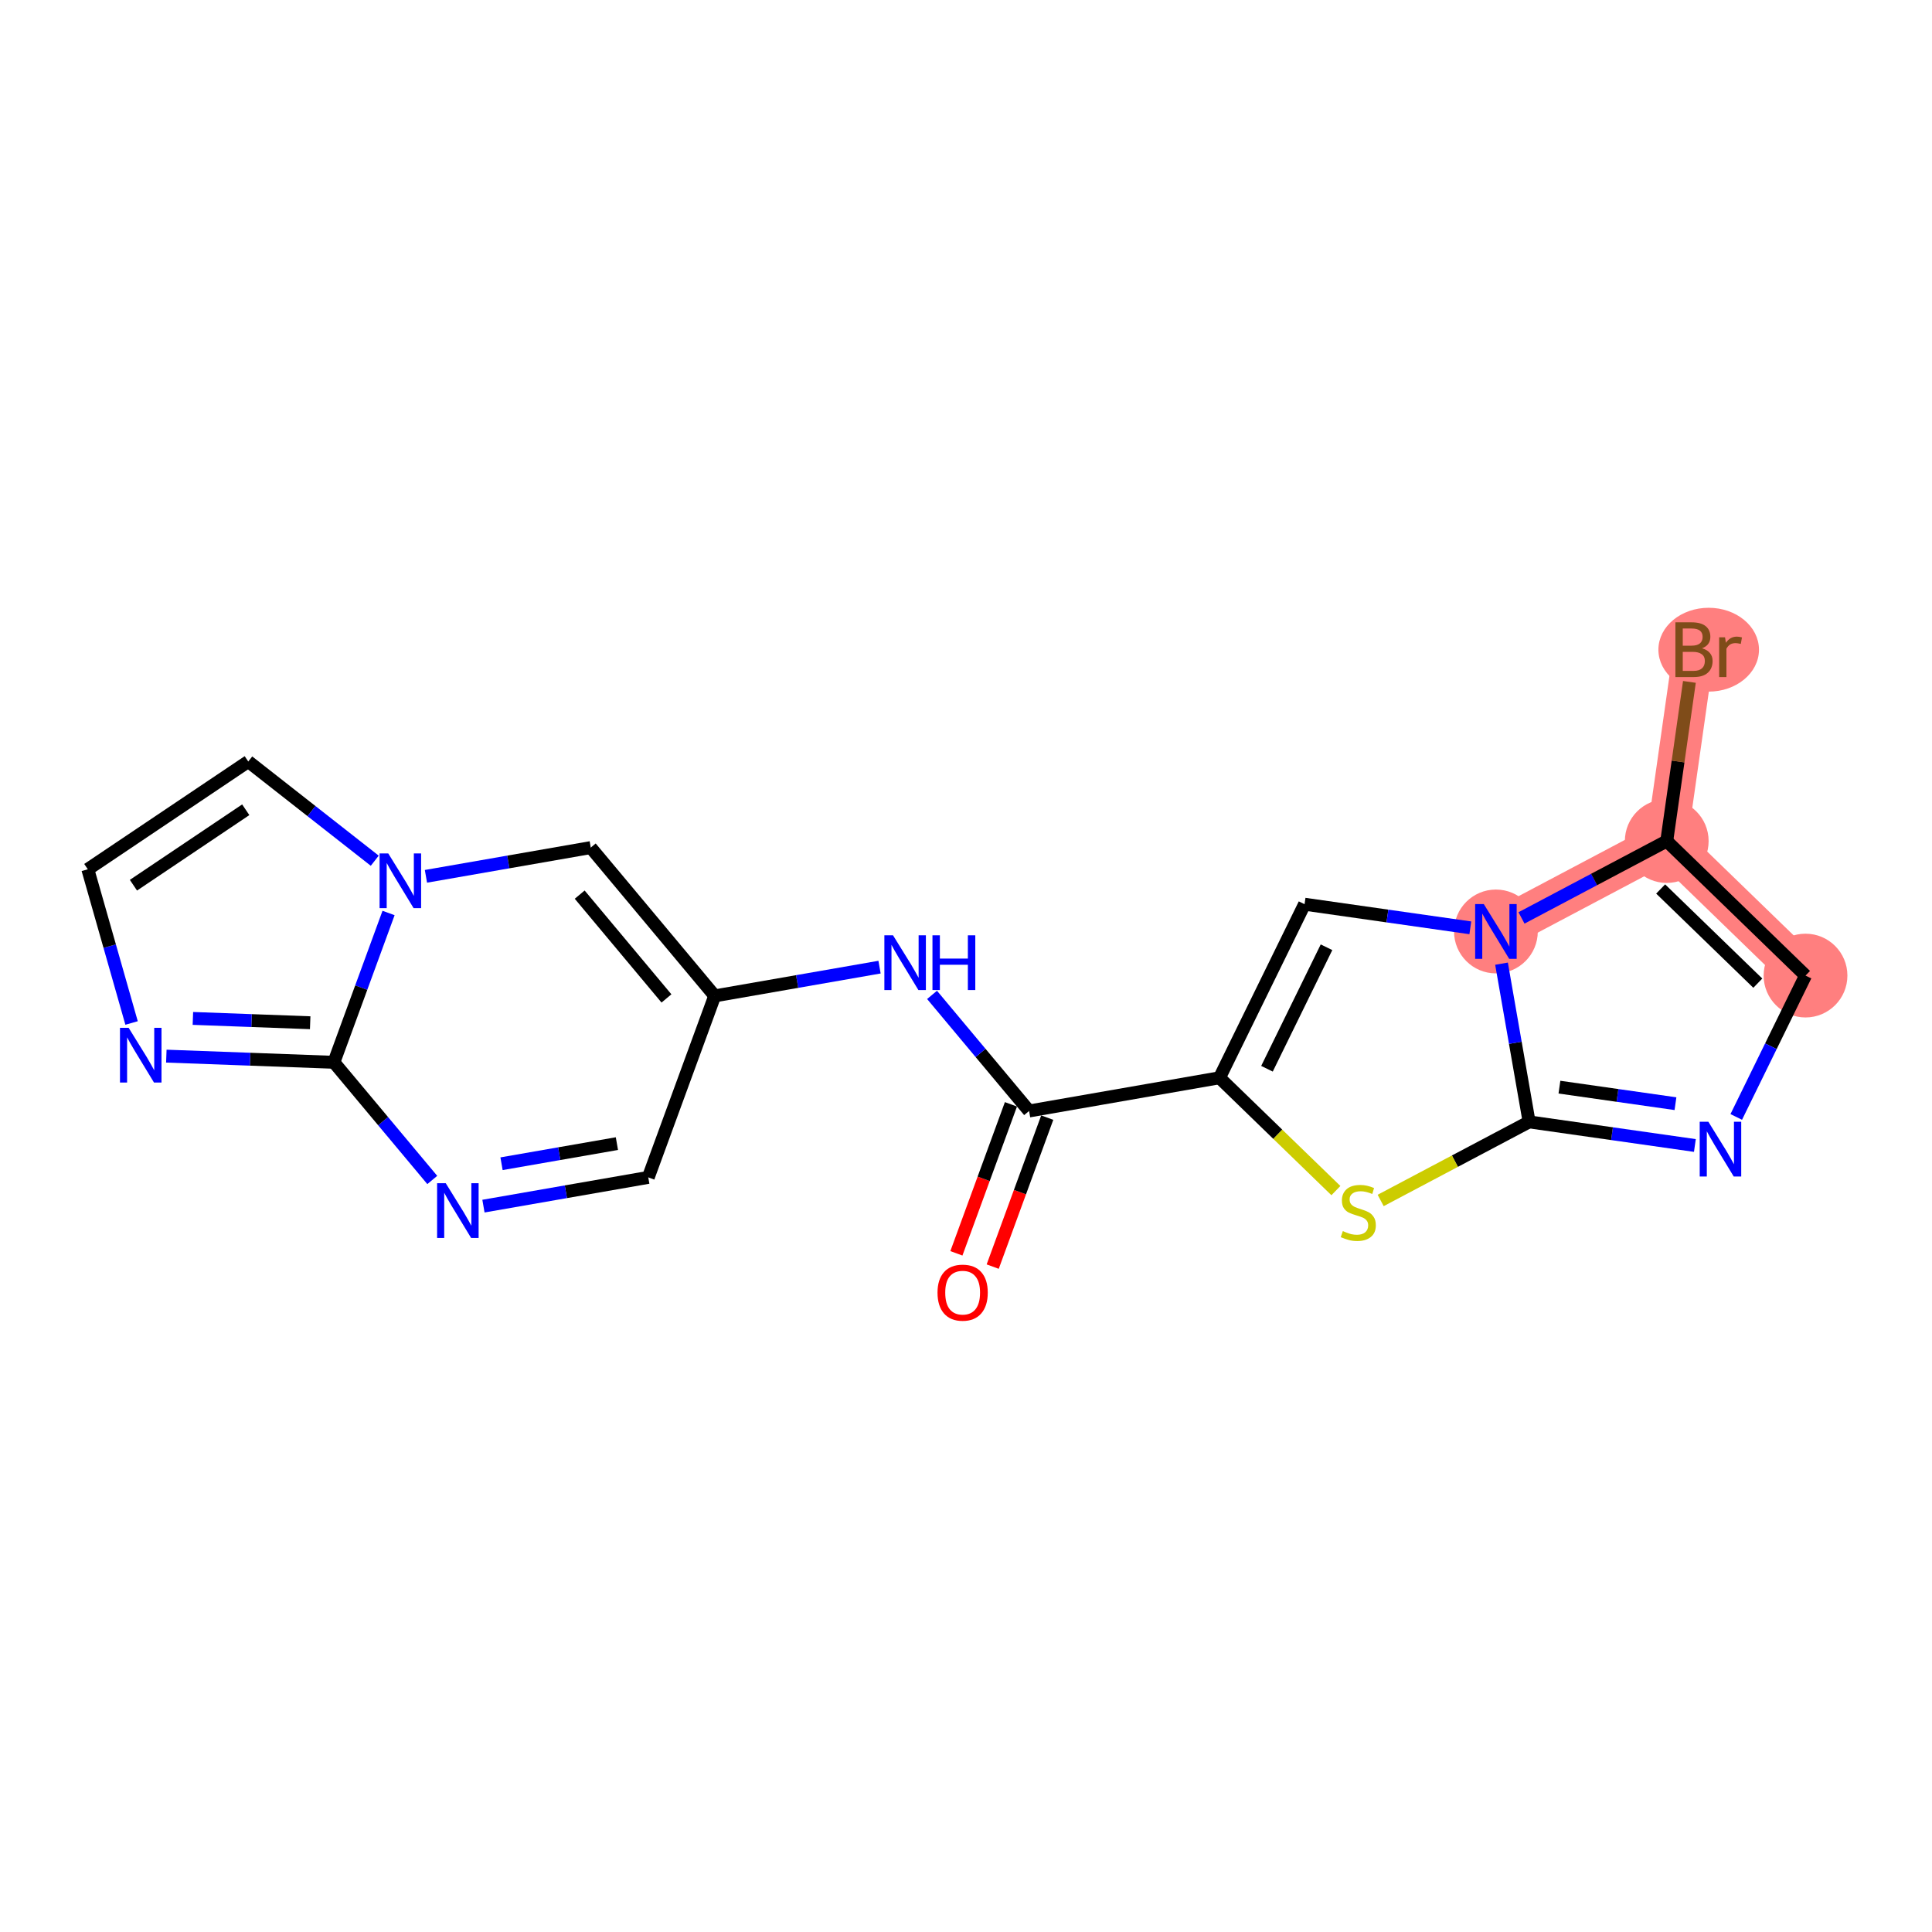 <?xml version='1.0' encoding='iso-8859-1'?>
<svg version='1.1' baseProfile='full'
              xmlns='http://www.w3.org/2000/svg'
                      xmlns:rdkit='http://www.rdkit.org/xml'
                      xmlns:xlink='http://www.w3.org/1999/xlink'
                  xml:space='preserve'
width='300px' height='300px' viewBox='0 0 300 300'>
<!-- END OF HEADER -->
<rect style='opacity:1.0;fill:#FFFFFF;stroke:none' width='300' height='300' x='0' y='0'> </rect>
<rect style='opacity:1.0;fill:#FFFFFF;stroke:none' width='300' height='300' x='0' y='0'> </rect>
<path d='M 232.284,144.638 L 258.811,130.598' style='fill:none;fill-rule:evenodd;stroke:#FF7F7F;stroke-width:6.4px;stroke-linecap:butt;stroke-linejoin:miter;stroke-opacity:1' />
<path d='M 258.811,130.598 L 263.044,100.885' style='fill:none;fill-rule:evenodd;stroke:#FF7F7F;stroke-width:6.4px;stroke-linecap:butt;stroke-linejoin:miter;stroke-opacity:1' />
<path d='M 258.811,130.598 L 280.361,151.487' style='fill:none;fill-rule:evenodd;stroke:#FF7F7F;stroke-width:6.4px;stroke-linecap:butt;stroke-linejoin:miter;stroke-opacity:1' />
<ellipse cx='232.284' cy='144.638' rx='6.003' ry='6.01'  style='fill:#FF7F7F;fill-rule:evenodd;stroke:#FF7F7F;stroke-width:1.0px;stroke-linecap:butt;stroke-linejoin:miter;stroke-opacity:1' />
<ellipse cx='258.811' cy='130.598' rx='6.003' ry='6.003'  style='fill:#FF7F7F;fill-rule:evenodd;stroke:#FF7F7F;stroke-width:1.0px;stroke-linecap:butt;stroke-linejoin:miter;stroke-opacity:1' />
<ellipse cx='265.325' cy='100.885' rx='7.309' ry='6.01'  style='fill:#FF7F7F;fill-rule:evenodd;stroke:#FF7F7F;stroke-width:1.0px;stroke-linecap:butt;stroke-linejoin:miter;stroke-opacity:1' />
<ellipse cx='280.361' cy='151.487' rx='6.003' ry='6.003'  style='fill:#FF7F7F;fill-rule:evenodd;stroke:#FF7F7F;stroke-width:1.0px;stroke-linecap:butt;stroke-linejoin:miter;stroke-opacity:1' />
<path class='bond-0 atom-0 atom-1' d='M 154.145,196.679 L 158.38,185.112' style='fill:none;fill-rule:evenodd;stroke:#FF0000;stroke-width:2.0px;stroke-linecap:butt;stroke-linejoin:miter;stroke-opacity:1' />
<path class='bond-0 atom-0 atom-1' d='M 158.38,185.112 L 162.615,173.544' style='fill:none;fill-rule:evenodd;stroke:#000000;stroke-width:2.0px;stroke-linecap:butt;stroke-linejoin:miter;stroke-opacity:1' />
<path class='bond-0 atom-0 atom-1' d='M 148.508,194.616 L 152.743,183.048' style='fill:none;fill-rule:evenodd;stroke:#FF0000;stroke-width:2.0px;stroke-linecap:butt;stroke-linejoin:miter;stroke-opacity:1' />
<path class='bond-0 atom-0 atom-1' d='M 152.743,183.048 L 156.978,171.48' style='fill:none;fill-rule:evenodd;stroke:#000000;stroke-width:2.0px;stroke-linecap:butt;stroke-linejoin:miter;stroke-opacity:1' />
<path class='bond-1 atom-1 atom-2' d='M 159.797,172.512 L 152.262,163.498' style='fill:none;fill-rule:evenodd;stroke:#000000;stroke-width:2.0px;stroke-linecap:butt;stroke-linejoin:miter;stroke-opacity:1' />
<path class='bond-1 atom-1 atom-2' d='M 152.262,163.498 L 144.728,154.485' style='fill:none;fill-rule:evenodd;stroke:#0000FF;stroke-width:2.0px;stroke-linecap:butt;stroke-linejoin:miter;stroke-opacity:1' />
<path class='bond-11 atom-1 atom-12' d='M 159.797,172.512 L 189.364,167.356' style='fill:none;fill-rule:evenodd;stroke:#000000;stroke-width:2.0px;stroke-linecap:butt;stroke-linejoin:miter;stroke-opacity:1' />
<path class='bond-2 atom-2 atom-3' d='M 136.574,150.177 L 123.778,152.409' style='fill:none;fill-rule:evenodd;stroke:#0000FF;stroke-width:2.0px;stroke-linecap:butt;stroke-linejoin:miter;stroke-opacity:1' />
<path class='bond-2 atom-2 atom-3' d='M 123.778,152.409 L 110.981,154.64' style='fill:none;fill-rule:evenodd;stroke:#000000;stroke-width:2.0px;stroke-linecap:butt;stroke-linejoin:miter;stroke-opacity:1' />
<path class='bond-3 atom-3 atom-4' d='M 110.981,154.64 L 100.663,182.824' style='fill:none;fill-rule:evenodd;stroke:#000000;stroke-width:2.0px;stroke-linecap:butt;stroke-linejoin:miter;stroke-opacity:1' />
<path class='bond-20 atom-11 atom-3' d='M 91.733,131.613 L 110.981,154.64' style='fill:none;fill-rule:evenodd;stroke:#000000;stroke-width:2.0px;stroke-linecap:butt;stroke-linejoin:miter;stroke-opacity:1' />
<path class='bond-20 atom-11 atom-3' d='M 90.014,138.917 L 103.488,155.036' style='fill:none;fill-rule:evenodd;stroke:#000000;stroke-width:2.0px;stroke-linecap:butt;stroke-linejoin:miter;stroke-opacity:1' />
<path class='bond-4 atom-4 atom-5' d='M 100.663,182.824 L 87.867,185.056' style='fill:none;fill-rule:evenodd;stroke:#000000;stroke-width:2.0px;stroke-linecap:butt;stroke-linejoin:miter;stroke-opacity:1' />
<path class='bond-4 atom-4 atom-5' d='M 87.867,185.056 L 75.07,187.287' style='fill:none;fill-rule:evenodd;stroke:#0000FF;stroke-width:2.0px;stroke-linecap:butt;stroke-linejoin:miter;stroke-opacity:1' />
<path class='bond-4 atom-4 atom-5' d='M 95.793,177.58 L 86.835,179.142' style='fill:none;fill-rule:evenodd;stroke:#000000;stroke-width:2.0px;stroke-linecap:butt;stroke-linejoin:miter;stroke-opacity:1' />
<path class='bond-4 atom-4 atom-5' d='M 86.835,179.142 L 77.878,180.704' style='fill:none;fill-rule:evenodd;stroke:#0000FF;stroke-width:2.0px;stroke-linecap:butt;stroke-linejoin:miter;stroke-opacity:1' />
<path class='bond-5 atom-5 atom-6' d='M 67.123,183.226 L 59.485,174.089' style='fill:none;fill-rule:evenodd;stroke:#0000FF;stroke-width:2.0px;stroke-linecap:butt;stroke-linejoin:miter;stroke-opacity:1' />
<path class='bond-5 atom-5 atom-6' d='M 59.485,174.089 L 51.847,164.953' style='fill:none;fill-rule:evenodd;stroke:#000000;stroke-width:2.0px;stroke-linecap:butt;stroke-linejoin:miter;stroke-opacity:1' />
<path class='bond-6 atom-6 atom-7' d='M 51.847,164.953 L 38.838,164.474' style='fill:none;fill-rule:evenodd;stroke:#000000;stroke-width:2.0px;stroke-linecap:butt;stroke-linejoin:miter;stroke-opacity:1' />
<path class='bond-6 atom-6 atom-7' d='M 38.838,164.474 L 25.828,163.995' style='fill:none;fill-rule:evenodd;stroke:#0000FF;stroke-width:2.0px;stroke-linecap:butt;stroke-linejoin:miter;stroke-opacity:1' />
<path class='bond-6 atom-6 atom-7' d='M 48.165,158.81 L 39.059,158.475' style='fill:none;fill-rule:evenodd;stroke:#000000;stroke-width:2.0px;stroke-linecap:butt;stroke-linejoin:miter;stroke-opacity:1' />
<path class='bond-6 atom-6 atom-7' d='M 39.059,158.475 L 29.952,158.14' style='fill:none;fill-rule:evenodd;stroke:#0000FF;stroke-width:2.0px;stroke-linecap:butt;stroke-linejoin:miter;stroke-opacity:1' />
<path class='bond-22 atom-10 atom-6' d='M 60.335,141.769 L 56.091,153.361' style='fill:none;fill-rule:evenodd;stroke:#0000FF;stroke-width:2.0px;stroke-linecap:butt;stroke-linejoin:miter;stroke-opacity:1' />
<path class='bond-22 atom-10 atom-6' d='M 56.091,153.361 L 51.847,164.953' style='fill:none;fill-rule:evenodd;stroke:#000000;stroke-width:2.0px;stroke-linecap:butt;stroke-linejoin:miter;stroke-opacity:1' />
<path class='bond-7 atom-7 atom-8' d='M 20.431,158.849 L 17.034,146.916' style='fill:none;fill-rule:evenodd;stroke:#0000FF;stroke-width:2.0px;stroke-linecap:butt;stroke-linejoin:miter;stroke-opacity:1' />
<path class='bond-7 atom-7 atom-8' d='M 17.034,146.916 L 13.636,134.983' style='fill:none;fill-rule:evenodd;stroke:#000000;stroke-width:2.0px;stroke-linecap:butt;stroke-linejoin:miter;stroke-opacity:1' />
<path class='bond-8 atom-8 atom-9' d='M 13.636,134.983 L 38.55,118.247' style='fill:none;fill-rule:evenodd;stroke:#000000;stroke-width:2.0px;stroke-linecap:butt;stroke-linejoin:miter;stroke-opacity:1' />
<path class='bond-8 atom-8 atom-9' d='M 20.721,137.455 L 38.16,125.74' style='fill:none;fill-rule:evenodd;stroke:#000000;stroke-width:2.0px;stroke-linecap:butt;stroke-linejoin:miter;stroke-opacity:1' />
<path class='bond-9 atom-9 atom-10' d='M 38.55,118.247 L 48.371,125.949' style='fill:none;fill-rule:evenodd;stroke:#000000;stroke-width:2.0px;stroke-linecap:butt;stroke-linejoin:miter;stroke-opacity:1' />
<path class='bond-9 atom-9 atom-10' d='M 48.371,125.949 L 58.192,133.652' style='fill:none;fill-rule:evenodd;stroke:#0000FF;stroke-width:2.0px;stroke-linecap:butt;stroke-linejoin:miter;stroke-opacity:1' />
<path class='bond-10 atom-10 atom-11' d='M 66.139,136.076 L 78.936,133.844' style='fill:none;fill-rule:evenodd;stroke:#0000FF;stroke-width:2.0px;stroke-linecap:butt;stroke-linejoin:miter;stroke-opacity:1' />
<path class='bond-10 atom-10 atom-11' d='M 78.936,133.844 L 91.733,131.613' style='fill:none;fill-rule:evenodd;stroke:#000000;stroke-width:2.0px;stroke-linecap:butt;stroke-linejoin:miter;stroke-opacity:1' />
<path class='bond-12 atom-12 atom-13' d='M 189.364,167.356 L 202.571,140.405' style='fill:none;fill-rule:evenodd;stroke:#000000;stroke-width:2.0px;stroke-linecap:butt;stroke-linejoin:miter;stroke-opacity:1' />
<path class='bond-12 atom-12 atom-13' d='M 196.735,165.955 L 205.98,147.089' style='fill:none;fill-rule:evenodd;stroke:#000000;stroke-width:2.0px;stroke-linecap:butt;stroke-linejoin:miter;stroke-opacity:1' />
<path class='bond-21 atom-20 atom-12' d='M 207.438,184.876 L 198.401,176.116' style='fill:none;fill-rule:evenodd;stroke:#CCCC00;stroke-width:2.0px;stroke-linecap:butt;stroke-linejoin:miter;stroke-opacity:1' />
<path class='bond-21 atom-20 atom-12' d='M 198.401,176.116 L 189.364,167.356' style='fill:none;fill-rule:evenodd;stroke:#000000;stroke-width:2.0px;stroke-linecap:butt;stroke-linejoin:miter;stroke-opacity:1' />
<path class='bond-13 atom-13 atom-14' d='M 202.571,140.405 L 215.441,142.239' style='fill:none;fill-rule:evenodd;stroke:#000000;stroke-width:2.0px;stroke-linecap:butt;stroke-linejoin:miter;stroke-opacity:1' />
<path class='bond-13 atom-13 atom-14' d='M 215.441,142.239 L 228.311,144.072' style='fill:none;fill-rule:evenodd;stroke:#0000FF;stroke-width:2.0px;stroke-linecap:butt;stroke-linejoin:miter;stroke-opacity:1' />
<path class='bond-14 atom-14 atom-15' d='M 236.258,142.535 L 247.534,136.566' style='fill:none;fill-rule:evenodd;stroke:#0000FF;stroke-width:2.0px;stroke-linecap:butt;stroke-linejoin:miter;stroke-opacity:1' />
<path class='bond-14 atom-14 atom-15' d='M 247.534,136.566 L 258.811,130.598' style='fill:none;fill-rule:evenodd;stroke:#000000;stroke-width:2.0px;stroke-linecap:butt;stroke-linejoin:miter;stroke-opacity:1' />
<path class='bond-23 atom-19 atom-14' d='M 237.44,174.205 L 235.298,161.922' style='fill:none;fill-rule:evenodd;stroke:#000000;stroke-width:2.0px;stroke-linecap:butt;stroke-linejoin:miter;stroke-opacity:1' />
<path class='bond-23 atom-19 atom-14' d='M 235.298,161.922 L 233.156,149.638' style='fill:none;fill-rule:evenodd;stroke:#0000FF;stroke-width:2.0px;stroke-linecap:butt;stroke-linejoin:miter;stroke-opacity:1' />
<path class='bond-15 atom-15 atom-16' d='M 258.811,130.598 L 260.571,118.241' style='fill:none;fill-rule:evenodd;stroke:#000000;stroke-width:2.0px;stroke-linecap:butt;stroke-linejoin:miter;stroke-opacity:1' />
<path class='bond-15 atom-15 atom-16' d='M 260.571,118.241 L 262.331,105.885' style='fill:none;fill-rule:evenodd;stroke:#7F4C19;stroke-width:2.0px;stroke-linecap:butt;stroke-linejoin:miter;stroke-opacity:1' />
<path class='bond-16 atom-15 atom-17' d='M 258.811,130.598 L 280.361,151.487' style='fill:none;fill-rule:evenodd;stroke:#000000;stroke-width:2.0px;stroke-linecap:butt;stroke-linejoin:miter;stroke-opacity:1' />
<path class='bond-16 atom-15 atom-17' d='M 257.865,138.041 L 272.951,152.664' style='fill:none;fill-rule:evenodd;stroke:#000000;stroke-width:2.0px;stroke-linecap:butt;stroke-linejoin:miter;stroke-opacity:1' />
<path class='bond-17 atom-17 atom-18' d='M 280.361,151.487 L 274.982,162.462' style='fill:none;fill-rule:evenodd;stroke:#000000;stroke-width:2.0px;stroke-linecap:butt;stroke-linejoin:miter;stroke-opacity:1' />
<path class='bond-17 atom-17 atom-18' d='M 274.982,162.462 L 269.604,173.438' style='fill:none;fill-rule:evenodd;stroke:#0000FF;stroke-width:2.0px;stroke-linecap:butt;stroke-linejoin:miter;stroke-opacity:1' />
<path class='bond-18 atom-18 atom-19' d='M 263.18,177.872 L 250.31,176.038' style='fill:none;fill-rule:evenodd;stroke:#0000FF;stroke-width:2.0px;stroke-linecap:butt;stroke-linejoin:miter;stroke-opacity:1' />
<path class='bond-18 atom-18 atom-19' d='M 250.31,176.038 L 237.44,174.205' style='fill:none;fill-rule:evenodd;stroke:#000000;stroke-width:2.0px;stroke-linecap:butt;stroke-linejoin:miter;stroke-opacity:1' />
<path class='bond-18 atom-18 atom-19' d='M 260.165,171.379 L 251.157,170.096' style='fill:none;fill-rule:evenodd;stroke:#0000FF;stroke-width:2.0px;stroke-linecap:butt;stroke-linejoin:miter;stroke-opacity:1' />
<path class='bond-18 atom-18 atom-19' d='M 251.157,170.096 L 242.148,168.812' style='fill:none;fill-rule:evenodd;stroke:#000000;stroke-width:2.0px;stroke-linecap:butt;stroke-linejoin:miter;stroke-opacity:1' />
<path class='bond-19 atom-19 atom-20' d='M 237.44,174.205 L 225.915,180.305' style='fill:none;fill-rule:evenodd;stroke:#000000;stroke-width:2.0px;stroke-linecap:butt;stroke-linejoin:miter;stroke-opacity:1' />
<path class='bond-19 atom-19 atom-20' d='M 225.915,180.305 L 214.389,186.406' style='fill:none;fill-rule:evenodd;stroke:#CCCC00;stroke-width:2.0px;stroke-linecap:butt;stroke-linejoin:miter;stroke-opacity:1' />
<path  class='atom-0' d='M 145.577 200.72
Q 145.577 198.679, 146.585 197.538
Q 147.594 196.398, 149.479 196.398
Q 151.363 196.398, 152.372 197.538
Q 153.38 198.679, 153.38 200.72
Q 153.38 202.785, 152.36 203.961
Q 151.339 205.126, 149.479 205.126
Q 147.606 205.126, 146.585 203.961
Q 145.577 202.797, 145.577 200.72
M 149.479 204.165
Q 150.775 204.165, 151.472 203.301
Q 152.18 202.424, 152.18 200.72
Q 152.18 199.051, 151.472 198.211
Q 150.775 197.358, 149.479 197.358
Q 148.182 197.358, 147.474 198.199
Q 146.777 199.039, 146.777 200.72
Q 146.777 202.436, 147.474 203.301
Q 148.182 204.165, 149.479 204.165
' fill='#FF0000'/>
<path  class='atom-2' d='M 138.669 145.234
L 141.454 149.736
Q 141.731 150.181, 142.175 150.985
Q 142.619 151.789, 142.643 151.837
L 142.643 145.234
L 143.771 145.234
L 143.771 153.734
L 142.607 153.734
L 139.618 148.812
Q 139.27 148.236, 138.897 147.576
Q 138.537 146.915, 138.429 146.711
L 138.429 153.734
L 137.325 153.734
L 137.325 145.234
L 138.669 145.234
' fill='#0000FF'/>
<path  class='atom-2' d='M 144.792 145.234
L 145.944 145.234
L 145.944 148.848
L 150.29 148.848
L 150.29 145.234
L 151.443 145.234
L 151.443 153.734
L 150.29 153.734
L 150.29 149.808
L 145.944 149.808
L 145.944 153.734
L 144.792 153.734
L 144.792 145.234
' fill='#0000FF'/>
<path  class='atom-5' d='M 69.217 183.73
L 72.003 188.232
Q 72.279 188.676, 72.723 189.481
Q 73.167 190.285, 73.191 190.333
L 73.191 183.73
L 74.32 183.73
L 74.32 192.23
L 73.155 192.23
L 70.166 187.308
Q 69.818 186.732, 69.445 186.071
Q 69.085 185.411, 68.977 185.207
L 68.977 192.23
L 67.873 192.23
L 67.873 183.73
L 69.217 183.73
' fill='#0000FF'/>
<path  class='atom-7' d='M 19.976 159.599
L 22.761 164.101
Q 23.037 164.545, 23.482 165.349
Q 23.926 166.154, 23.95 166.202
L 23.95 159.599
L 25.078 159.599
L 25.078 168.099
L 23.914 168.099
L 20.924 163.176
Q 20.576 162.6, 20.204 161.94
Q 19.844 161.28, 19.736 161.075
L 19.736 168.099
L 18.631 168.099
L 18.631 159.599
L 19.976 159.599
' fill='#0000FF'/>
<path  class='atom-10' d='M 60.287 132.519
L 63.072 137.021
Q 63.348 137.465, 63.792 138.27
Q 64.237 139.074, 64.261 139.122
L 64.261 132.519
L 65.389 132.519
L 65.389 141.019
L 64.225 141.019
L 61.235 136.097
Q 60.887 135.52, 60.515 134.86
Q 60.155 134.2, 60.047 133.996
L 60.047 141.019
L 58.942 141.019
L 58.942 132.519
L 60.287 132.519
' fill='#0000FF'/>
<path  class='atom-14' d='M 230.405 140.388
L 233.191 144.89
Q 233.467 145.334, 233.911 146.139
Q 234.355 146.943, 234.379 146.991
L 234.379 140.388
L 235.508 140.388
L 235.508 148.888
L 234.343 148.888
L 231.354 143.966
Q 231.006 143.39, 230.634 142.729
Q 230.273 142.069, 230.165 141.865
L 230.165 148.888
L 229.061 148.888
L 229.061 140.388
L 230.405 140.388
' fill='#0000FF'/>
<path  class='atom-16' d='M 264.286 100.669
Q 265.103 100.897, 265.511 101.401
Q 265.931 101.893, 265.931 102.625
Q 265.931 103.802, 265.175 104.474
Q 264.43 105.134, 263.014 105.134
L 260.156 105.134
L 260.156 96.635
L 262.665 96.635
Q 264.118 96.635, 264.85 97.223
Q 265.583 97.811, 265.583 98.892
Q 265.583 100.176, 264.286 100.669
M 261.297 97.595
L 261.297 100.26
L 262.665 100.26
Q 263.506 100.26, 263.938 99.924
Q 264.382 99.576, 264.382 98.892
Q 264.382 97.595, 262.665 97.595
L 261.297 97.595
M 263.014 104.174
Q 263.842 104.174, 264.286 103.778
Q 264.73 103.382, 264.73 102.625
Q 264.73 101.929, 264.238 101.581
Q 263.758 101.221, 262.834 101.221
L 261.297 101.221
L 261.297 104.174
L 263.014 104.174
' fill='#7F4C19'/>
<path  class='atom-16' d='M 267.864 98.964
L 267.996 99.816
Q 268.644 98.856, 269.701 98.856
Q 270.037 98.856, 270.493 98.976
L 270.313 99.984
Q 269.797 99.864, 269.508 99.864
Q 269.004 99.864, 268.668 100.068
Q 268.344 100.26, 268.08 100.729
L 268.08 105.134
L 266.951 105.134
L 266.951 98.964
L 267.864 98.964
' fill='#7F4C19'/>
<path  class='atom-18' d='M 265.275 174.188
L 268.06 178.69
Q 268.336 179.134, 268.78 179.939
Q 269.224 180.743, 269.248 180.791
L 269.248 174.188
L 270.377 174.188
L 270.377 182.688
L 269.212 182.688
L 266.223 177.766
Q 265.875 177.189, 265.503 176.529
Q 265.143 175.869, 265.034 175.665
L 265.034 182.688
L 263.93 182.688
L 263.93 174.188
L 265.275 174.188
' fill='#0000FF'/>
<path  class='atom-20' d='M 208.513 191.163
Q 208.609 191.199, 209.005 191.367
Q 209.401 191.535, 209.833 191.643
Q 210.278 191.739, 210.71 191.739
Q 211.514 191.739, 211.982 191.355
Q 212.451 190.958, 212.451 190.274
Q 212.451 189.806, 212.21 189.518
Q 211.982 189.23, 211.622 189.074
Q 211.262 188.918, 210.662 188.738
Q 209.905 188.509, 209.449 188.293
Q 209.005 188.077, 208.681 187.621
Q 208.369 187.165, 208.369 186.396
Q 208.369 185.328, 209.089 184.668
Q 209.821 184.007, 211.262 184.007
Q 212.247 184.007, 213.363 184.476
L 213.087 185.4
Q 212.066 184.98, 211.298 184.98
Q 210.47 184.98, 210.014 185.328
Q 209.557 185.664, 209.569 186.252
Q 209.569 186.709, 209.797 186.985
Q 210.038 187.261, 210.374 187.417
Q 210.722 187.573, 211.298 187.753
Q 212.066 187.993, 212.523 188.233
Q 212.979 188.473, 213.303 188.966
Q 213.639 189.446, 213.639 190.274
Q 213.639 191.451, 212.847 192.087
Q 212.066 192.711, 210.758 192.711
Q 210.002 192.711, 209.425 192.543
Q 208.861 192.387, 208.189 192.111
L 208.513 191.163
' fill='#CCCC00'/>
</svg>
